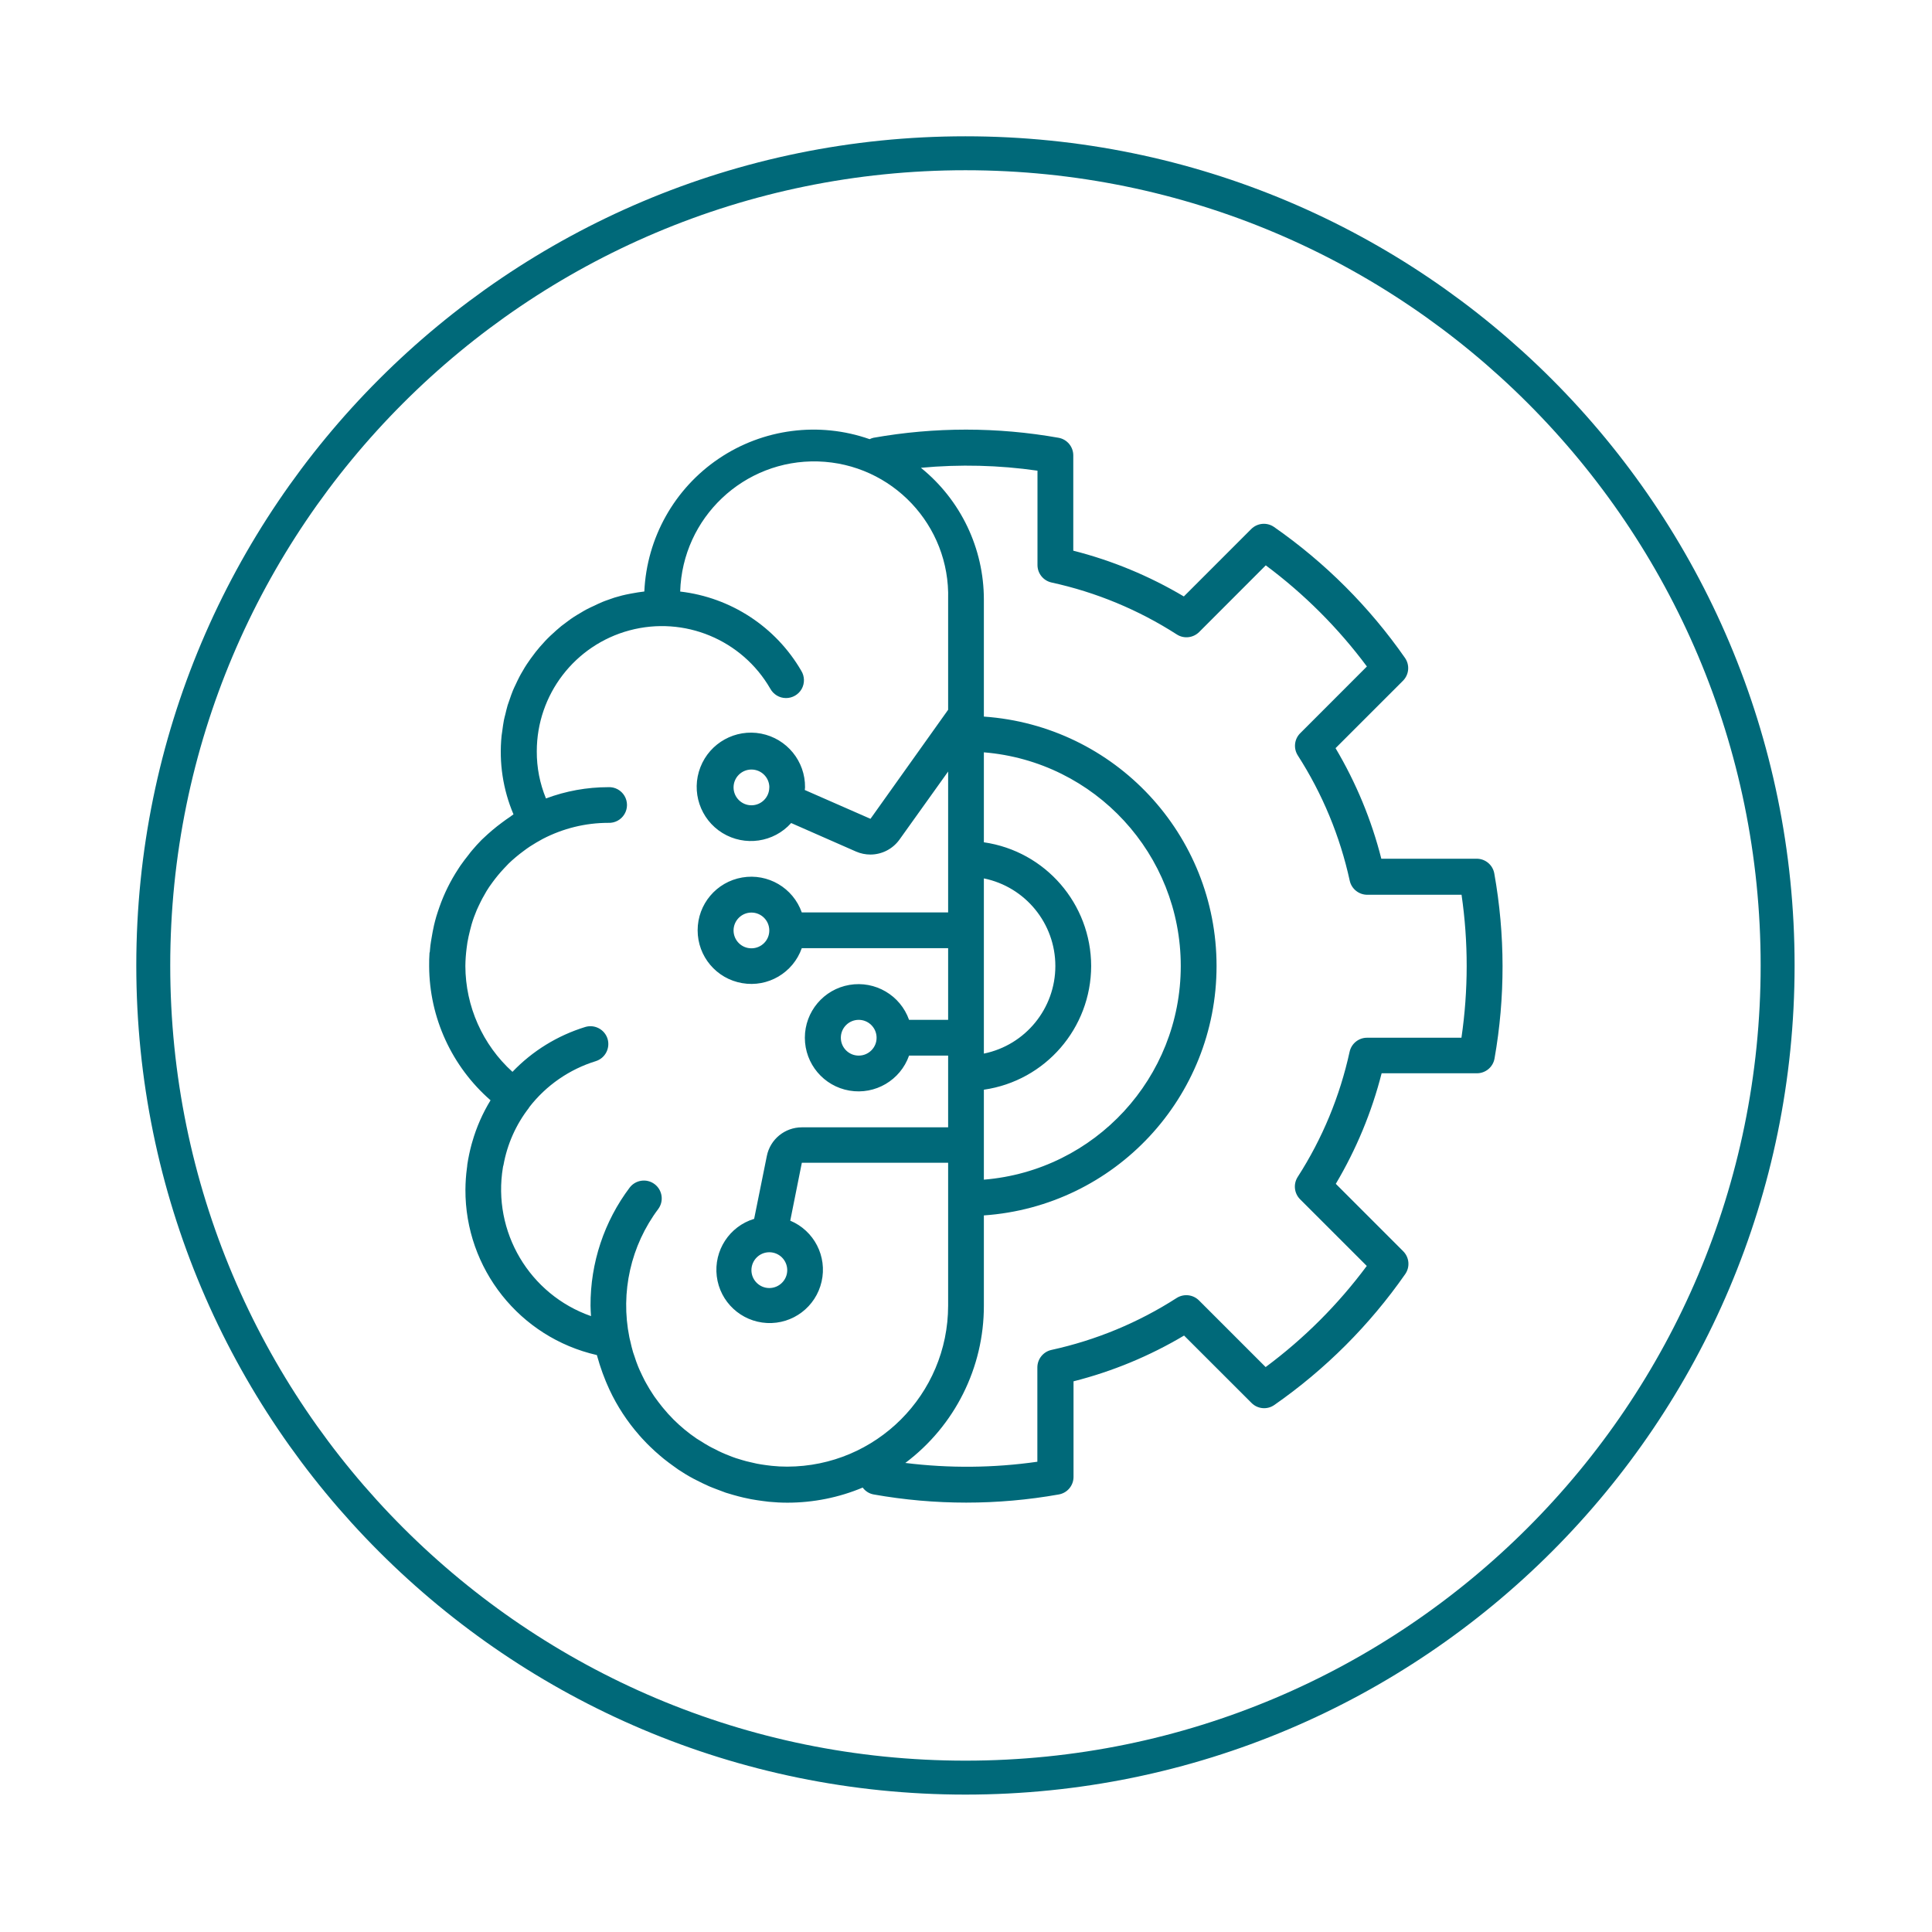 <?xml version="1.0" encoding="UTF-8"?>
<svg xmlns="http://www.w3.org/2000/svg" xmlns:xlink="http://www.w3.org/1999/xlink" width="125pt" height="125pt" viewBox="0 0 125 125" version="1.1">
<g id="surface1">
<path style=" stroke:none;fill-rule:nonzero;fill:rgb(0%,41.176%,47.451%);fill-opacity:1;" d="M 96.68 56.512 C 96.582 55.961 96.102 55.559 95.543 55.559 L 89.371 55.559 C 88.734 53.043 87.734 50.637 86.41 48.406 L 90.77 44.047 C 91.168 43.648 91.223 43.027 90.902 42.566 C 88.602 39.266 85.734 36.398 82.434 34.098 C 81.973 33.777 81.352 33.832 80.953 34.23 L 76.594 38.59 C 74.363 37.266 71.957 36.266 69.441 35.629 L 69.441 29.461 C 69.441 28.902 69.039 28.422 68.488 28.324 C 64.527 27.621 60.473 27.621 56.512 28.324 C 56.426 28.344 56.344 28.375 56.266 28.414 C 52.996 27.266 49.371 27.734 46.5 29.676 C 43.629 31.617 41.844 34.805 41.688 38.27 C 41.418 38.297 41.148 38.348 40.879 38.395 L 40.734 38.422 C 40.402 38.484 40.078 38.566 39.758 38.664 C 39.656 38.695 39.562 38.734 39.465 38.766 C 39.25 38.84 39.035 38.914 38.828 39.012 C 38.711 39.059 38.598 39.117 38.484 39.172 C 38.305 39.254 38.121 39.336 37.945 39.43 C 37.824 39.496 37.699 39.566 37.594 39.633 C 37.43 39.73 37.266 39.824 37.105 39.93 C 36.988 40.004 36.875 40.09 36.762 40.172 C 36.613 40.281 36.465 40.391 36.32 40.504 C 36.176 40.621 36.105 40.688 36 40.777 C 35.895 40.871 35.727 41.023 35.594 41.148 C 35.461 41.273 35.395 41.348 35.293 41.449 C 35.191 41.555 35.051 41.715 34.93 41.852 C 34.809 41.992 34.746 42.07 34.656 42.184 C 34.566 42.297 34.438 42.473 34.332 42.617 C 34.227 42.766 34.168 42.863 34.086 42.973 C 34.008 43.082 33.895 43.281 33.801 43.441 C 33.707 43.598 33.66 43.684 33.594 43.812 C 33.508 43.977 33.43 44.145 33.352 44.312 C 33.293 44.441 33.23 44.555 33.176 44.699 C 33.102 44.875 33.043 45.055 32.98 45.238 C 32.934 45.367 32.887 45.496 32.844 45.629 C 32.789 45.82 32.742 46.02 32.695 46.215 C 32.664 46.34 32.629 46.457 32.602 46.598 C 32.559 46.82 32.531 47.043 32.5 47.27 C 32.484 47.379 32.465 47.488 32.453 47.598 C 32.277 49.332 32.539 51.082 33.223 52.688 C 33.152 52.73 33.09 52.789 33.02 52.836 C 32.828 52.961 32.648 53.094 32.469 53.227 C 32.055 53.531 31.66 53.867 31.285 54.223 C 31.242 54.266 31.195 54.301 31.156 54.344 C 30.938 54.562 30.738 54.789 30.539 55.023 C 30.473 55.102 30.406 55.18 30.344 55.27 C 30.148 55.512 29.965 55.758 29.793 56 C 29.742 56.07 29.699 56.141 29.652 56.215 C 29.148 56.984 28.738 57.809 28.434 58.676 C 28.363 58.879 28.293 59.086 28.23 59.293 C 28.168 59.504 28.125 59.68 28.078 59.875 C 28.02 60.145 27.965 60.414 27.922 60.691 C 27.898 60.848 27.867 61.004 27.848 61.164 C 27.828 61.324 27.824 61.441 27.809 61.582 C 27.809 61.605 27.793 61.625 27.789 61.648 C 27.766 61.938 27.766 62.227 27.766 62.516 C 27.781 65.844 29.23 69 31.738 71.188 C 31.227 72.023 30.828 72.93 30.559 73.871 C 30.543 73.926 30.527 73.977 30.512 74.031 C 30.395 74.465 30.301 74.906 30.234 75.352 C 30.234 75.426 30.219 75.5 30.211 75.57 C 30.148 76.031 30.117 76.496 30.113 76.965 C 30.09 82.082 33.625 86.535 38.617 87.672 C 38.648 87.801 38.695 87.914 38.73 88.051 C 38.766 88.184 38.801 88.293 38.844 88.418 C 38.934 88.699 39.035 88.973 39.145 89.242 C 39.18 89.328 39.211 89.418 39.25 89.5 C 39.711 90.594 40.328 91.609 41.078 92.527 C 41.125 92.586 41.172 92.637 41.219 92.691 C 41.418 92.938 41.629 93.16 41.844 93.383 C 41.918 93.453 41.988 93.527 42.062 93.598 C 42.262 93.797 42.473 93.984 42.688 94.168 C 42.777 94.242 42.859 94.316 42.949 94.387 C 43.168 94.562 43.395 94.73 43.621 94.891 C 43.711 94.953 43.797 95.02 43.887 95.082 C 44.203 95.289 44.52 95.488 44.863 95.668 C 44.926 95.703 44.988 95.73 45.047 95.762 C 45.32 95.902 45.602 96.039 45.883 96.164 C 46.023 96.227 46.172 96.277 46.316 96.336 C 46.527 96.418 46.742 96.5 46.961 96.578 C 47.117 96.629 47.277 96.676 47.449 96.723 C 47.668 96.785 47.887 96.844 48.109 96.895 C 48.266 96.93 48.426 96.965 48.586 96.996 C 48.832 97.043 49.086 97.078 49.34 97.113 C 49.477 97.129 49.613 97.152 49.75 97.164 C 50.145 97.203 50.543 97.223 50.949 97.223 C 52.621 97.223 54.277 96.891 55.816 96.246 C 55.988 96.48 56.242 96.641 56.527 96.691 C 60.488 97.395 64.543 97.395 68.504 96.691 C 69.059 96.594 69.457 96.113 69.457 95.555 L 69.457 89.371 C 71.973 88.734 74.383 87.734 76.609 86.41 L 80.973 90.77 C 81.367 91.168 81.992 91.223 82.449 90.902 C 85.75 88.602 88.617 85.734 90.918 82.434 C 91.238 81.973 91.184 81.352 90.785 80.953 L 86.426 76.594 C 87.75 74.363 88.75 71.957 89.391 69.441 L 95.555 69.441 C 96.117 69.441 96.598 69.039 96.695 68.488 C 97.395 64.527 97.387 60.473 96.68 56.512 Z M 50.934 94.891 C 50.594 94.891 50.266 94.875 49.938 94.84 C 49.816 94.828 49.691 94.809 49.586 94.797 C 49.379 94.77 49.172 94.738 48.969 94.699 C 48.832 94.672 48.695 94.641 48.559 94.605 C 48.379 94.566 48.203 94.523 48.031 94.469 C 47.855 94.418 47.75 94.383 47.609 94.34 C 47.469 94.293 47.277 94.223 47.121 94.156 C 46.965 94.094 46.855 94.051 46.727 93.992 C 46.555 93.914 46.391 93.836 46.227 93.746 C 46.109 93.688 45.992 93.633 45.883 93.57 C 45.688 93.461 45.504 93.348 45.316 93.227 C 45.238 93.176 45.16 93.129 45.074 93.078 C 44.539 92.715 44.039 92.301 43.578 91.844 L 43.535 91.797 C 43.324 91.586 43.121 91.363 42.93 91.129 L 42.828 91.004 C 42.66 90.797 42.5 90.582 42.34 90.359 L 42.227 90.188 C 42.086 89.977 41.957 89.762 41.832 89.539 C 41.793 89.469 41.754 89.398 41.715 89.328 C 41.605 89.113 41.5 88.895 41.398 88.672 L 41.293 88.43 C 41.203 88.207 41.121 87.98 41.051 87.754 C 41.02 87.664 40.988 87.582 40.961 87.492 C 40.891 87.25 40.828 87.004 40.777 86.762 C 40.758 86.68 40.734 86.602 40.719 86.516 C 40.133 83.609 40.812 80.586 42.594 78.215 C 42.965 77.703 42.855 76.992 42.352 76.613 C 41.848 76.234 41.133 76.332 40.746 76.828 C 39.086 79.027 38.195 81.715 38.207 84.473 C 38.207 84.703 38.227 84.926 38.238 85.152 C 34.254 83.758 31.848 79.695 32.539 75.531 C 32.539 75.48 32.562 75.434 32.574 75.387 C 32.816 74.031 33.383 72.758 34.227 71.672 C 34.227 71.672 34.227 71.645 34.242 71.637 C 35.336 70.223 36.84 69.184 38.547 68.656 C 39.156 68.465 39.492 67.82 39.309 67.211 C 39.121 66.605 38.477 66.262 37.867 66.445 C 36.074 66.996 34.453 67.992 33.156 69.348 C 31.223 67.598 30.117 65.109 30.109 62.5 C 30.113 62.113 30.141 61.727 30.191 61.34 C 30.203 61.219 30.227 61.098 30.242 60.973 C 30.289 60.711 30.344 60.453 30.41 60.199 C 30.445 60.066 30.473 59.938 30.512 59.809 C 30.605 59.492 30.719 59.18 30.848 58.875 C 30.926 58.695 31.012 58.527 31.094 58.355 C 31.176 58.18 31.242 58.07 31.32 57.934 C 31.422 57.742 31.531 57.562 31.652 57.383 C 31.719 57.281 31.797 57.184 31.867 57.082 C 32.094 56.773 32.336 56.477 32.602 56.195 C 32.699 56.086 32.805 55.977 32.91 55.871 C 33.016 55.766 33.199 55.602 33.352 55.473 C 33.5 55.344 33.688 55.199 33.863 55.07 C 34.039 54.938 34.141 54.863 34.289 54.766 C 34.555 54.594 34.832 54.43 35.117 54.277 C 36.426 53.598 37.879 53.238 39.355 53.238 C 39.781 53.258 40.184 53.043 40.402 52.676 C 40.621 52.312 40.621 51.855 40.402 51.488 C 40.184 51.125 39.781 50.906 39.355 50.93 C 37.98 50.93 36.613 51.176 35.324 51.66 C 34.926 50.691 34.723 49.656 34.73 48.609 C 34.73 44.941 37.191 41.734 40.73 40.785 C 44.273 39.836 48.008 41.387 49.84 44.562 C 50.043 44.93 50.43 45.164 50.848 45.164 C 51.27 45.168 51.66 44.941 51.867 44.578 C 52.074 44.211 52.062 43.758 51.844 43.402 C 50.188 40.551 47.281 38.652 44.008 38.273 C 44.148 33.488 48.141 29.719 52.926 29.855 C 57.711 29.996 61.48 33.988 61.344 38.773 L 61.344 45.922 L 56.32 52.977 L 52.07 51.113 C 52.07 51.059 52.086 51.004 52.086 50.945 C 52.105 49.25 50.91 47.789 49.246 47.465 C 47.586 47.145 45.93 48.059 45.316 49.637 C 44.699 51.215 45.301 53.008 46.742 53.895 C 48.188 54.781 50.059 54.512 51.188 53.25 L 55.391 55.098 C 55.68 55.223 55.996 55.289 56.312 55.289 C 57.062 55.289 57.766 54.926 58.203 54.312 L 61.344 49.918 L 61.344 59.035 L 51.875 59.035 C 51.312 57.441 49.684 56.488 48.02 56.773 C 46.352 57.059 45.137 58.5 45.137 60.191 C 45.137 61.883 46.352 63.324 48.02 63.609 C 49.684 63.898 51.312 62.941 51.875 61.348 L 61.344 61.348 L 61.344 65.984 L 58.816 65.984 C 58.254 64.395 56.625 63.438 54.957 63.723 C 53.293 64.008 52.074 65.453 52.074 67.141 C 52.074 68.832 53.293 70.277 54.957 70.562 C 56.625 70.848 58.254 69.891 58.816 68.297 L 61.344 68.297 L 61.344 72.938 L 51.879 72.938 C 50.777 72.938 49.828 73.715 49.613 74.797 L 48.793 78.859 C 47.191 79.344 46.172 80.914 46.375 82.574 C 46.578 84.238 47.949 85.512 49.621 85.598 C 51.293 85.684 52.785 84.555 53.156 82.922 C 53.531 81.289 52.676 79.625 51.129 78.977 L 51.879 75.23 L 61.344 75.23 L 61.344 84.473 C 61.34 90.223 56.684 94.883 50.934 94.891 Z M 49.773 50.945 C 49.773 51.582 49.258 52.102 48.617 52.102 C 47.98 52.102 47.461 51.582 47.461 50.945 C 47.461 50.305 47.98 49.789 48.617 49.789 C 49.254 49.789 49.77 50.297 49.777 50.934 Z M 49.773 60.199 C 49.777 60.836 49.258 61.355 48.621 61.355 C 47.98 61.359 47.461 60.84 47.461 60.199 C 47.461 59.562 47.98 59.043 48.617 59.043 C 49.25 59.043 49.766 59.551 49.773 60.188 Z M 56.715 67.141 C 56.719 67.777 56.199 68.297 55.562 68.297 C 54.922 68.301 54.402 67.781 54.402 67.141 C 54.402 66.504 54.918 65.984 55.559 65.984 C 56.195 65.984 56.715 66.5 56.715 67.141 Z M 50.934 82.18 C 50.934 82.816 50.414 83.336 49.773 83.336 C 49.137 83.336 48.617 82.816 48.617 82.18 C 48.617 81.539 49.137 81.02 49.773 81.02 C 50.41 81.02 50.926 81.531 50.934 82.164 Z M 94.555 67.141 L 88.453 67.141 C 87.91 67.137 87.438 67.516 87.32 68.047 C 86.691 70.926 85.555 73.672 83.961 76.148 C 83.668 76.605 83.73 77.207 84.117 77.594 L 88.43 81.906 C 86.582 84.395 84.375 86.602 81.887 88.449 L 77.574 84.137 C 77.188 83.754 76.59 83.688 76.129 83.98 C 73.652 85.574 70.906 86.711 68.027 87.34 C 67.496 87.457 67.117 87.93 67.117 88.473 L 67.117 94.574 C 64.285 94.98 61.414 95.004 58.574 94.652 C 61.777 92.25 63.664 88.477 63.656 84.473 L 63.656 78.637 C 72.137 78.047 78.711 71 78.711 62.5 C 78.711 54 72.137 46.953 63.656 46.363 L 63.656 38.793 C 63.656 35.48 62.16 32.348 59.582 30.266 C 62.098 30.031 64.629 30.094 67.125 30.453 L 67.125 36.559 C 67.125 37.102 67.504 37.57 68.035 37.688 C 70.914 38.316 73.656 39.453 76.137 41.047 C 76.594 41.344 77.195 41.277 77.582 40.895 L 81.895 36.578 C 84.383 38.43 86.586 40.633 88.438 43.121 L 84.125 47.438 C 83.738 47.82 83.676 48.422 83.969 48.879 C 85.562 51.359 86.699 54.102 87.328 56.984 C 87.445 57.512 87.918 57.891 88.461 57.891 L 94.562 57.891 C 95.008 60.957 95.004 64.074 94.555 67.141 Z M 70.598 62.5 C 70.59 58.48 67.637 55.07 63.656 54.496 L 63.656 48.676 C 70.855 49.266 76.395 55.281 76.395 62.5 C 76.395 69.719 70.855 75.734 63.656 76.324 L 63.656 70.504 C 67.637 69.93 70.59 66.52 70.598 62.5 Z M 63.656 68.168 L 63.656 56.832 C 66.348 57.383 68.281 59.754 68.281 62.5 C 68.281 65.246 66.348 67.617 63.656 68.168 Z M 63.656 68.168 "/>
<path style="fill:none;stroke-width:9;stroke-linecap:butt;stroke-linejoin:miter;stroke:rgb(0%,41.176%,47.451%);stroke-opacity:1;stroke-miterlimit:10;" d="M 471.36 256 C 471.36 374.944 374.944 471.36 256 471.36 C 137.056 471.36 40.64 374.944 40.64 256 C 40.64 137.056 137.056 40.64 256 40.64 C 374.944 40.64 471.36 137.056 471.36 256 Z M 471.36 256 " transform="matrix(0.244,0,0,0.244,0,0)"/>
</g>
</svg>
